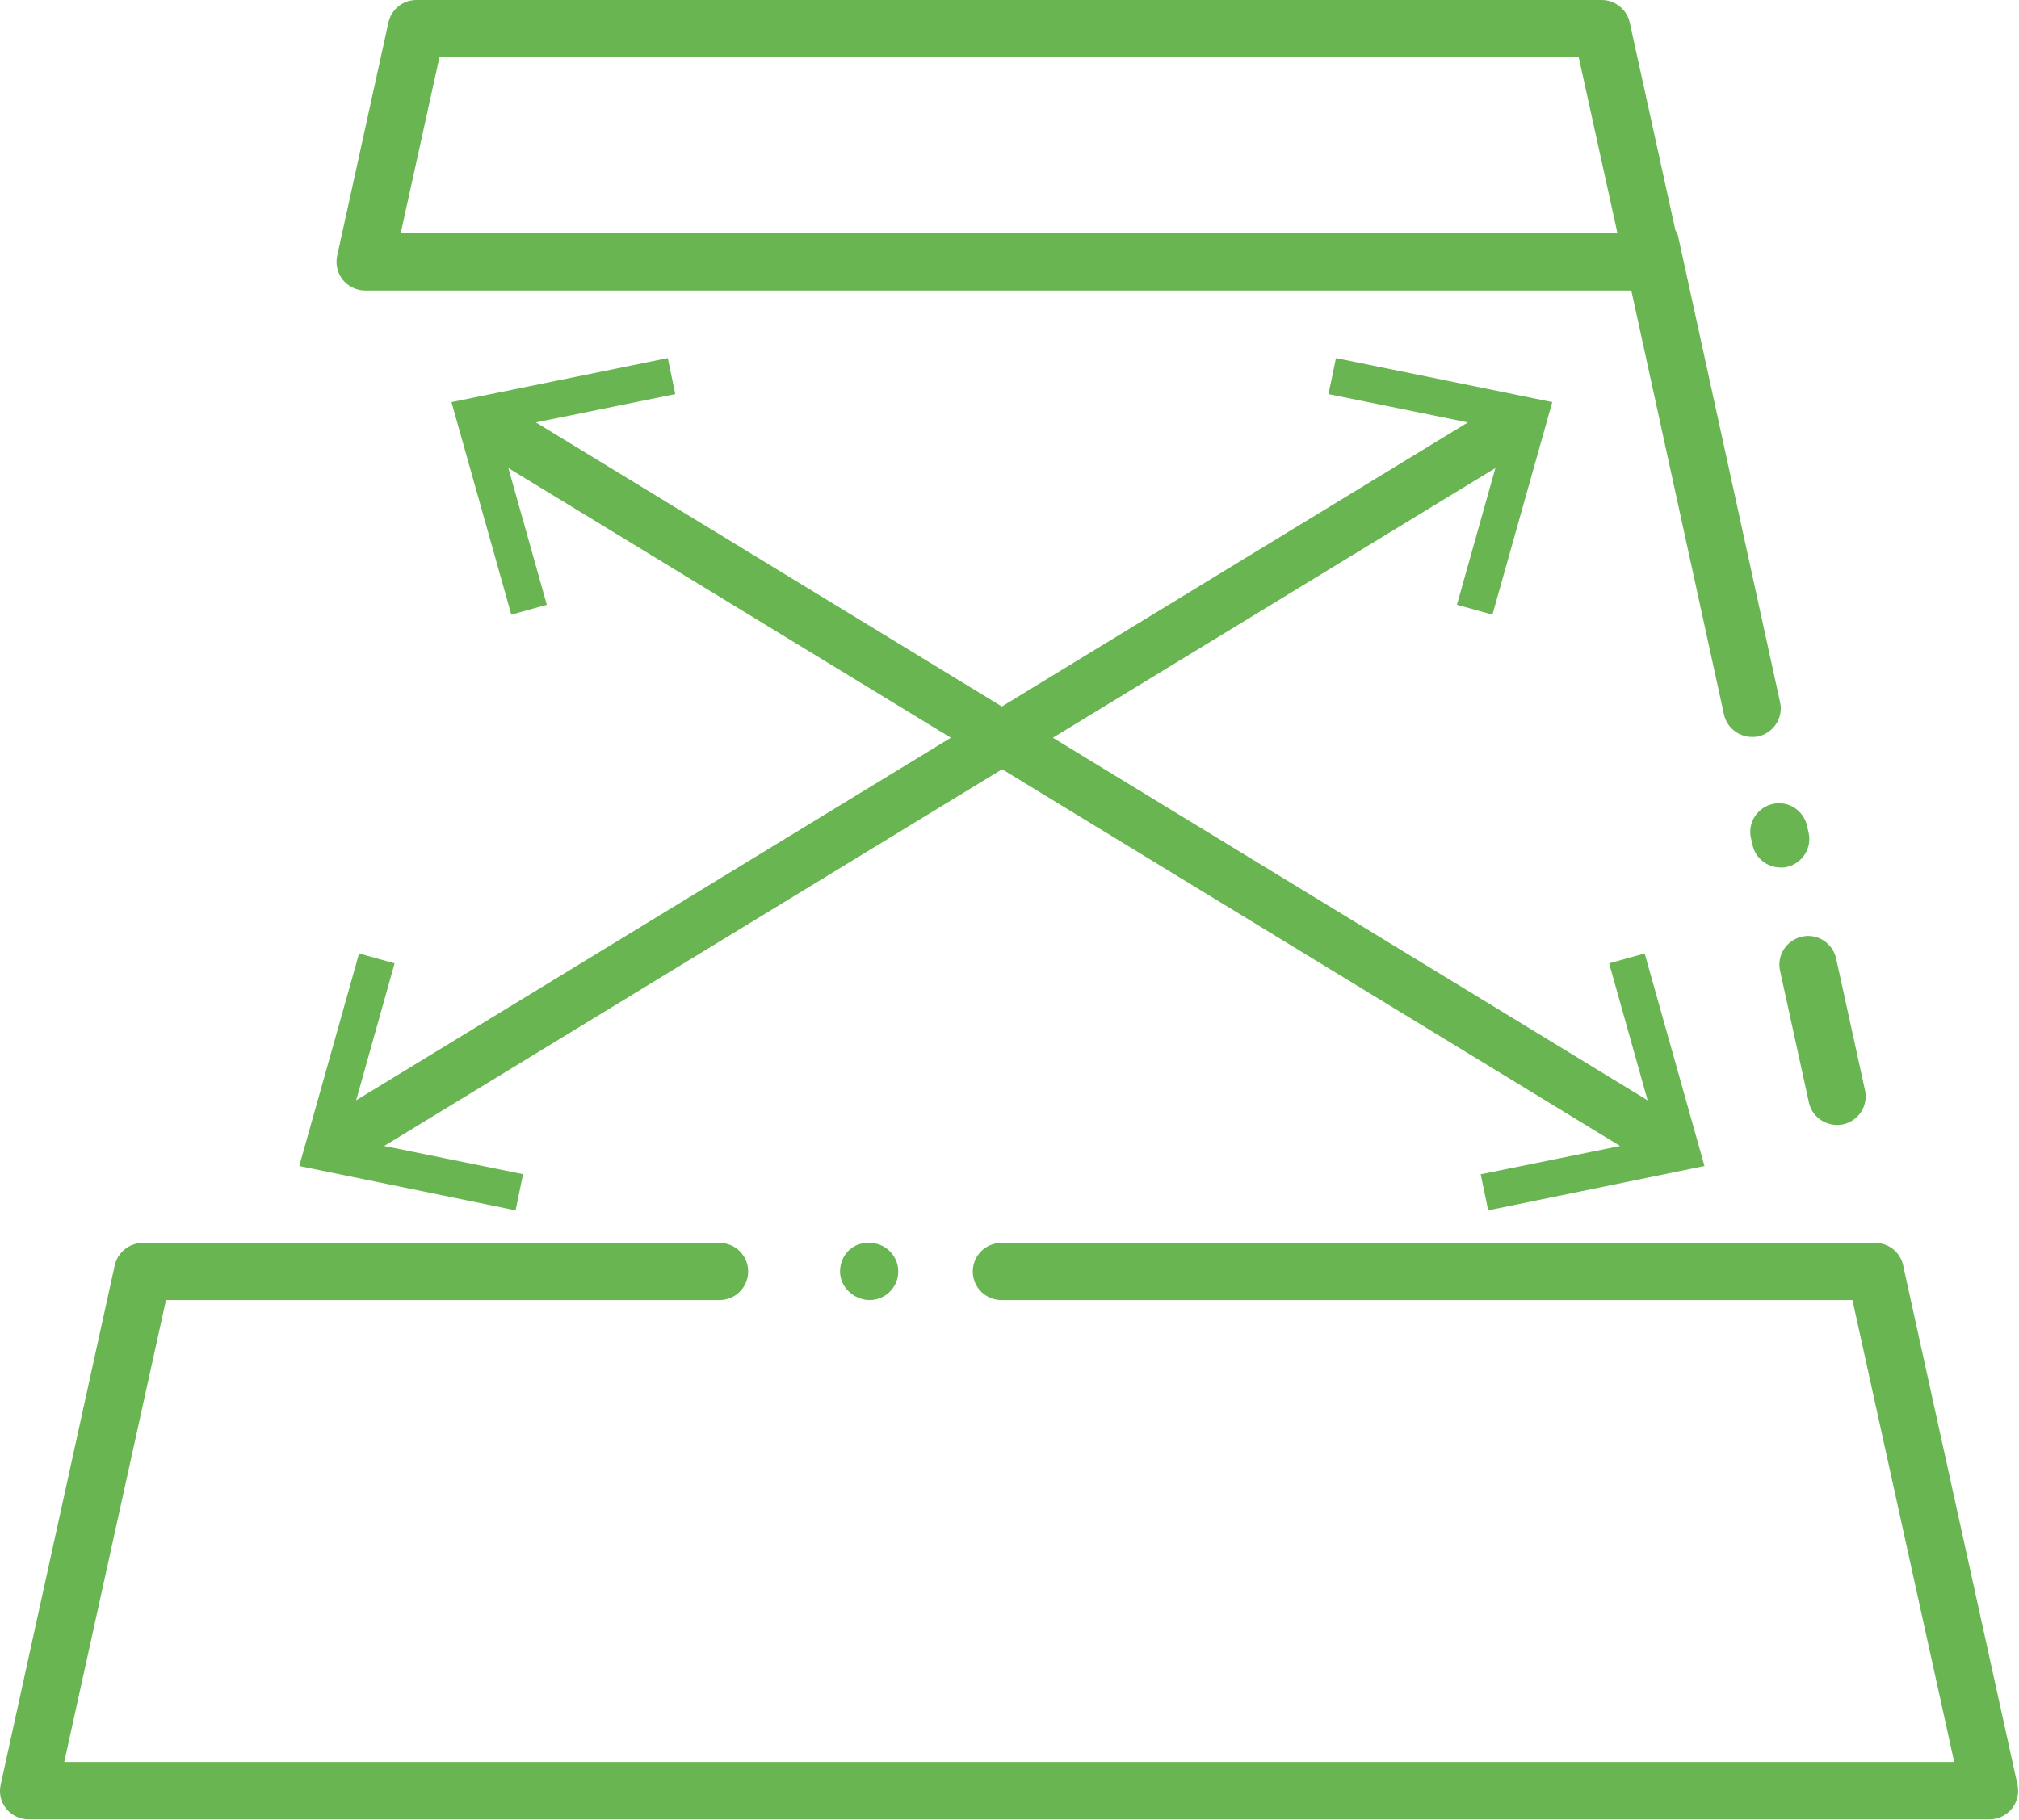 <?xml version="1.0" encoding="UTF-8" standalone="no"?>
<svg xmlns="http://www.w3.org/2000/svg" xmlns:xlink="http://www.w3.org/1999/xlink" xmlns:serif="http://www.serif.com/" width="100%" height="100%" viewBox="0 0 630 568" version="1.1" xml:space="preserve" style="fill-rule:evenodd;clip-rule:evenodd;stroke-linejoin:round;stroke-miterlimit:2;">
    <g transform="matrix(8.333,0,0,8.333,-1.45519e-11,-0)">
        <path d="M32.566,46.55C33.156,46.55 33.636,47.03 33.636,47.62C33.636,48.21 33.156,48.69 32.566,48.69C31.976,48.69 31.456,48.21 31.456,47.62C31.456,47.03 31.896,46.55 32.496,46.55L32.566,46.55ZM71.266,47.39C71.156,46.9 70.726,46.55 70.216,46.55L37.496,46.55C36.906,46.55 36.426,47.03 36.426,47.62C36.426,48.21 36.906,48.69 37.496,48.69L69.366,48.69L73.176,65.99L2.406,65.99L6.216,48.69L26.946,48.69C27.536,48.69 28.016,48.21 28.016,47.62C28.016,47.03 27.536,46.55 26.946,46.55L5.346,46.55C4.846,46.55 4.406,46.9 4.296,47.39L0.026,66.84C-0.044,67.16 0.026,67.49 0.236,67.74C0.436,67.99 0.746,68.14 1.076,68.14L74.496,68.14C74.826,68.14 75.126,67.99 75.336,67.74C75.536,67.49 75.616,67.15 75.546,66.84L71.266,47.4L71.266,47.39ZM12.836,10.48C12.636,10.23 12.556,9.89 12.626,9.58L14.546,0.84C14.656,0.35 15.086,0 15.596,0L59.976,0C60.476,0 60.916,0.35 61.026,0.84L62.736,8.62C62.776,8.69 62.816,8.76 62.836,8.84L66.656,26.3C66.786,26.88 66.416,27.45 65.836,27.58C65.756,27.6 65.686,27.6 65.606,27.6C65.116,27.6 64.666,27.26 64.556,26.76L61.086,10.88L13.676,10.88C13.346,10.88 13.046,10.73 12.836,10.48ZM15.006,8.73L60.566,8.73L59.116,2.14L16.456,2.14L15.006,8.73ZM66.656,36.36L67.736,41.29C67.846,41.79 68.286,42.13 68.786,42.13C68.866,42.13 68.936,42.13 69.016,42.11C69.596,41.98 69.966,41.41 69.836,40.83L68.756,35.9C68.626,35.32 68.056,34.95 67.476,35.08C66.896,35.21 66.526,35.78 66.656,36.36ZM65.566,31.39L65.626,31.65C65.736,32.15 66.176,32.49 66.676,32.49C66.756,32.49 66.826,32.49 66.906,32.47C67.486,32.34 67.856,31.77 67.726,31.19L67.666,30.93C67.536,30.35 66.966,29.98 66.386,30.11C65.806,30.24 65.436,30.81 65.566,31.39ZM19.606,43.98L14.386,42.92L37.526,28.81L60.666,42.92L55.446,43.98L55.726,45.33L63.826,43.67L61.586,35.71L60.256,36.08L61.696,41.21L39.426,27.63L55.996,17.53L54.556,22.65L55.886,23.02L58.126,15.06L50.026,13.41L49.746,14.76L54.966,15.82L37.516,26.46L20.066,15.82L25.286,14.76L25.006,13.41L16.906,15.06L19.146,23.02L20.476,22.65L19.036,17.53L35.606,27.63L13.336,41.21L14.776,36.08L13.446,35.71L11.206,43.67L19.306,45.33L19.586,43.98L19.606,43.98Z" style="fill:rgb(104,181,81);fill-rule:nonzero;"></path>
    </g>
</svg>
